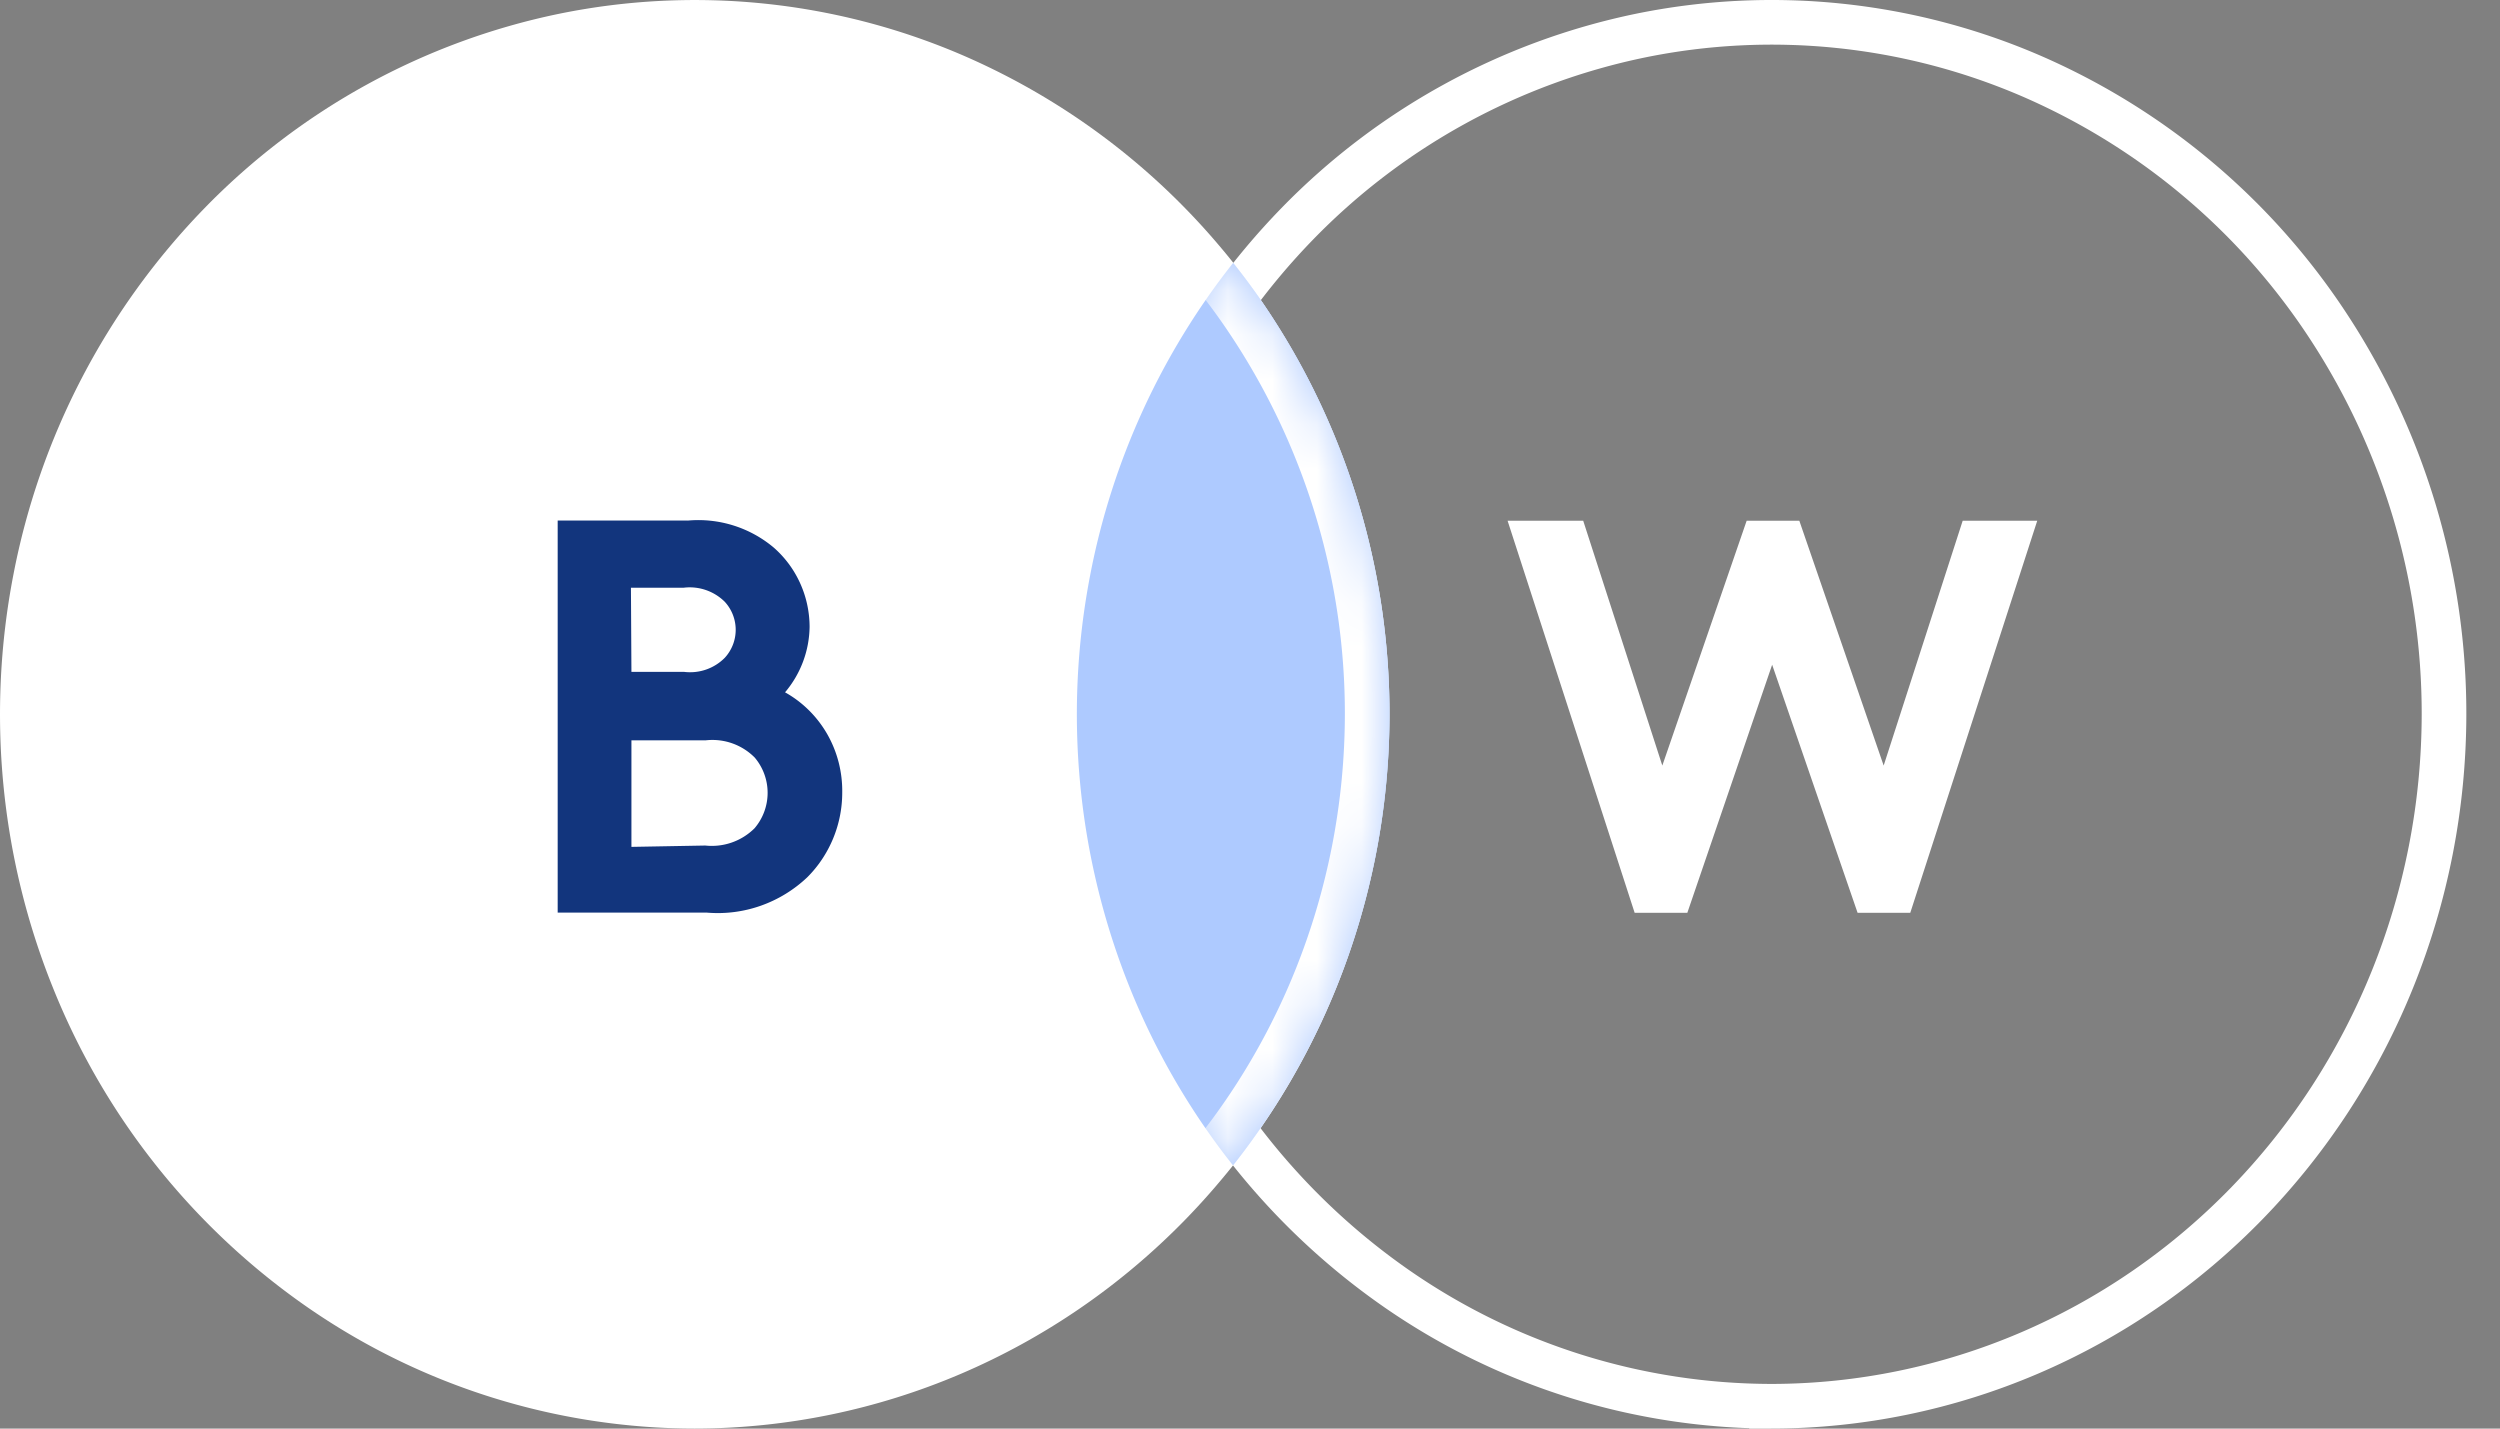 <svg xmlns="http://www.w3.org/2000/svg" fill="none" viewBox="0 0 56 32">
  <rect x="0" y="0" width="56" height="32" fill="#808080" stroke="none"/>
  <path fill="#fff" d="M6.917 29.303A15.261 15.261 0 0 0 15.563 32c4.126-.005 8.081-1.692 10.999-4.692 2.917-3 4.558-7.066 4.563-11.308 0-3.165-.913-6.258-2.623-8.89a15.664 15.664 0 0 0-6.984-5.892 15.167 15.167 0 0 0-8.991-.91 15.435 15.435 0 0 0-7.968 4.378 16.144 16.144 0 0 0-4.26 8.193c-.6 3.103-.292 6.32.886 9.244a15.912 15.912 0 0 0 5.732 7.18Z"/>
  <path stroke="#fff" d="M39.682 31.5a14.76 14.76 0 0 1-8.362-2.61 15.413 15.413 0 0 1-5.55-6.955 15.919 15.919 0 0 1-.858-8.962 15.644 15.644 0 0 1 4.127-7.939 14.935 14.935 0 0 1 7.71-4.237 14.667 14.667 0 0 1 8.695.881 15.164 15.164 0 0 1 6.76 5.706 15.822 15.822 0 0 1 2.542 8.615c-.005 4.115-1.597 8.056-4.422 10.961-2.826 2.904-6.653 4.535-10.642 4.54Z"/>
  <path fill="#AECAFF" d="M27.623 5.888a16.2 16.2 0 0 0-3.202 6.99 16.42 16.42 0 0 0 .885 9.243 16.102 16.102 0 0 0 2.313 3.984A16.299 16.299 0 0 0 31.125 16c0-3.165-.912-6.258-2.622-8.89-.275-.423-.569-.83-.88-1.222Z"/>
  <mask id="a" width="8" height="22" x="24" y="5" maskUnits="userSpaceOnUse" style="mask-type:alpha">
    <path fill="#AECAFF" d="M27.623 5.888a16.2 16.2 0 0 0-3.202 6.99 16.42 16.42 0 0 0 .885 9.243 16.102 16.102 0 0 0 2.313 3.984A16.299 16.299 0 0 0 31.125 16c0-3.165-.912-6.258-2.622-8.89-.275-.423-.569-.83-.88-1.222Z"/>
  </mask>
  <g mask="url(#a)">
    <path stroke="#fff" d="M15.562 31.5A14.76 14.76 0 0 1 7.2 28.891a15.413 15.413 0 0 1-5.551-6.955 15.919 15.919 0 0 1-.859-8.963 15.644 15.644 0 0 1 4.127-7.938 14.935 14.935 0 0 1 7.71-4.238c2.919-.597 5.945-.29 8.695.881a15.164 15.164 0 0 1 6.761 5.705A15.822 15.822 0 0 1 30.625 16c-.005 4.114-1.596 8.056-4.422 10.96-2.825 2.905-6.652 4.536-10.64 4.541Z"/>
  </g>
  <path fill="#12357D" d="M15.797 18.94a1.357 1.357 0 0 0 1.105-.387 1.223 1.223 0 0 0 .005-1.582 1.332 1.332 0 0 0-1.103-.387h-1.66v2.386l1.653-.03Zm-1.653-3.89h1.18a1.094 1.094 0 0 0 .91-.314.927.927 0 0 0 0-1.257 1.115 1.115 0 0 0-.92-.314h-1.181l.011 1.885Zm1.263-3.389a2.625 2.625 0 0 1 1.925.605c.251.22.453.492.591.798.139.306.211.64.212.978a2.32 2.32 0 0 1-.55 1.466c.394.22.721.545.947.94.226.397.341.849.334 1.307 0 .354-.07.704-.205 1.03-.135.325-.331.62-.579.867-.3.284-.655.5-1.04.636a2.893 2.893 0 0 1-1.204.155h-3.346V11.66h2.915Z"/>
  <path fill="#fff" d="M33.77 11.665h1.694l1.772 5.484 1.889-5.484h1.18l1.889 5.484 1.77-5.484h1.67l-2.844 8.782h-1.18l-1.914-5.557-1.9 5.557h-1.18l-2.846-8.782Z"/>
</svg>